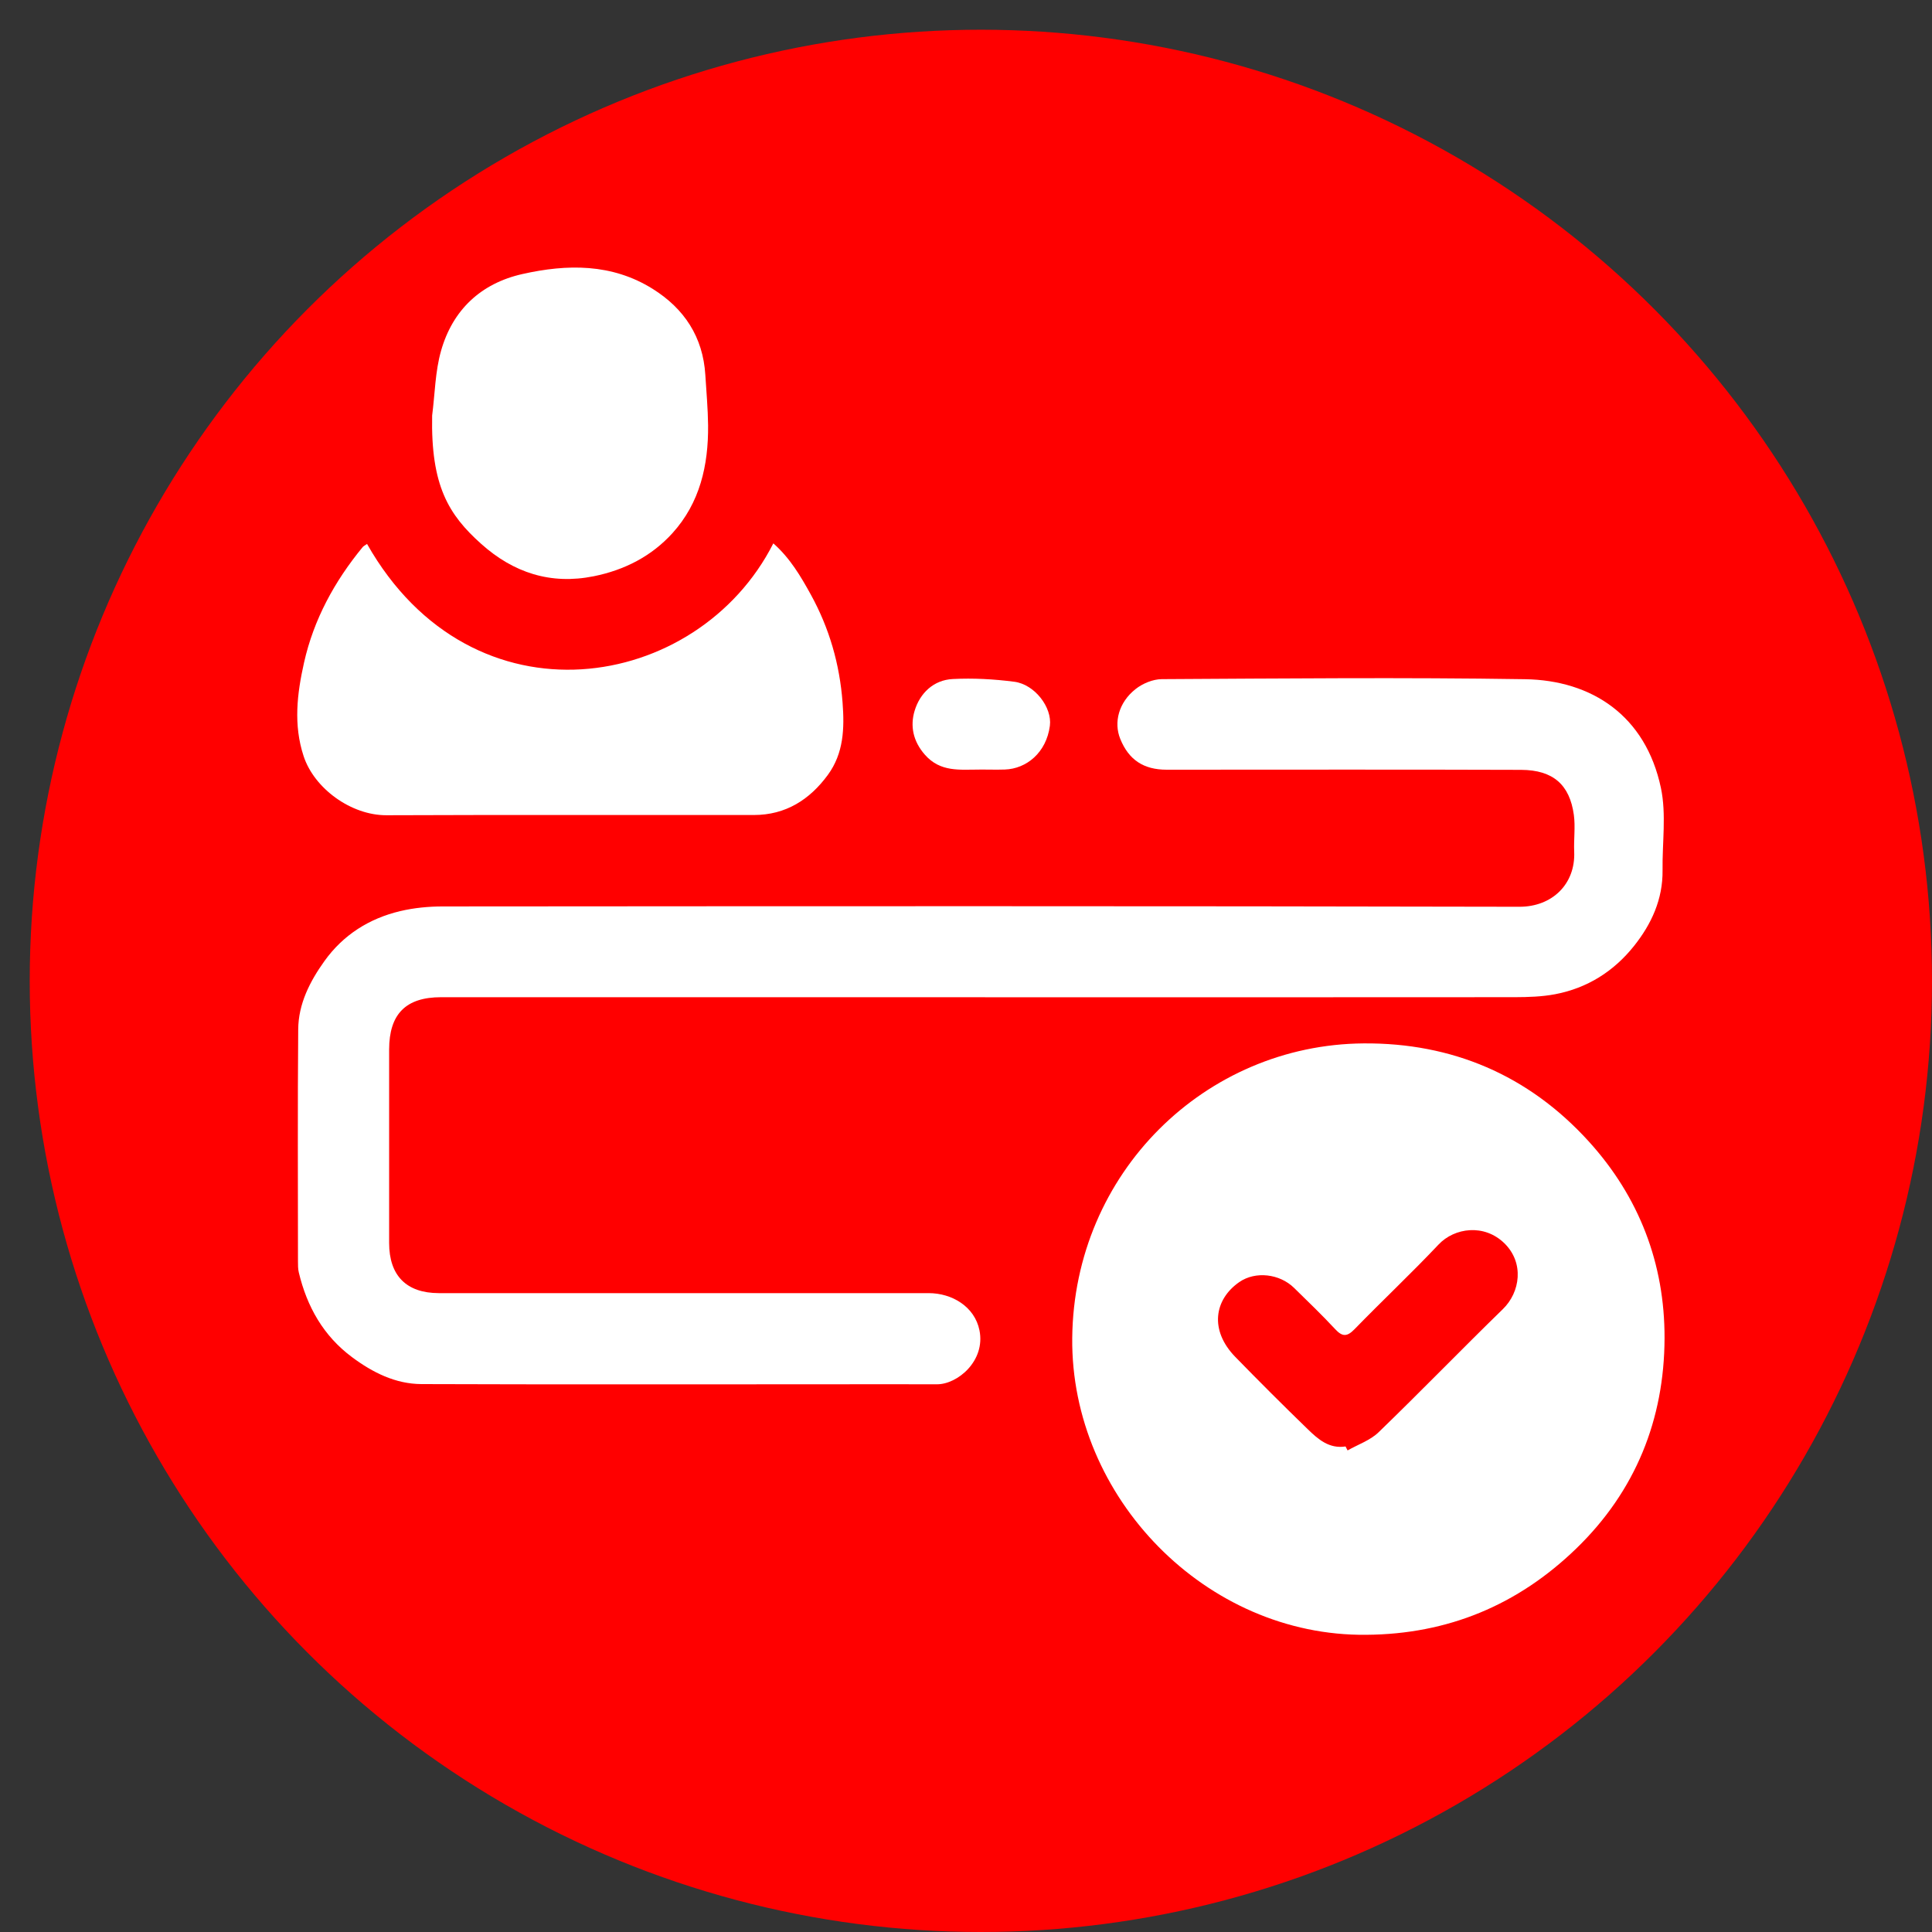 <svg width="65" height="65" viewBox="0 0 65 65" fill="none" xmlns="http://www.w3.org/2000/svg">
<rect x="0" y="0" width="65" height="65" fill="#333333" stroke="none"/>
<circle cx="33" cy="33" r="32" fill="#FF0000"/>
<g clip-path="url(#clip0_283_717)">
<path d="M33.14 33.55C27.04 33.55 20.939 33.55 14.84 33.55C13.654 33.55 13.094 34.115 13.092 35.308C13.092 37.477 13.092 39.646 13.092 41.817C13.092 42.918 13.674 43.504 14.764 43.506C20.258 43.506 25.75 43.508 31.244 43.506C32.029 43.506 32.792 43.959 32.953 44.757C33.161 45.784 32.215 46.577 31.521 46.573C30.227 46.568 28.934 46.573 27.64 46.573C23.152 46.573 18.666 46.582 14.178 46.566C13.303 46.562 12.536 46.175 11.845 45.661C10.881 44.945 10.328 43.962 10.053 42.811C10.024 42.69 10.025 42.559 10.025 42.432C10.025 39.833 10.011 37.233 10.033 34.633C10.04 33.773 10.424 33.02 10.917 32.332C11.548 31.452 12.42 30.902 13.462 30.654C13.93 30.543 14.423 30.496 14.903 30.496C26.975 30.487 39.049 30.48 51.121 30.507C52.215 30.509 53.009 29.747 52.962 28.655C52.944 28.24 53.006 27.819 52.95 27.413C52.81 26.405 52.257 25.907 51.18 25.901C47.204 25.887 43.229 25.896 39.252 25.896C38.472 25.896 37.974 25.563 37.689 24.857C37.465 24.305 37.637 23.631 38.204 23.184C38.441 22.995 38.789 22.851 39.087 22.849C43.16 22.827 47.233 22.787 51.304 22.851C53.553 22.885 55.366 24.076 55.88 26.511C56.067 27.398 55.922 28.355 55.935 29.278C55.947 30.255 55.562 31.09 54.971 31.831C54.289 32.683 53.403 33.243 52.324 33.449C51.88 33.534 51.418 33.547 50.963 33.549C45.023 33.554 39.081 33.552 33.142 33.552L33.14 33.55Z" fill="white"/>
<path d="M45.969 55.001C40.578 55.06 36.02 50.38 36.074 45.014C36.13 39.456 40.55 35.144 45.879 35.104C48.846 35.082 51.416 36.165 53.443 38.392C55.152 40.269 56.009 42.521 56.002 45.022C55.993 47.752 55.029 50.165 53.031 52.099C51.064 54.003 48.713 54.981 45.971 55.001H45.969ZM45.271 48.668C45.293 48.711 45.317 48.755 45.338 48.798C45.69 48.597 46.1 48.46 46.382 48.186C47.793 46.823 49.156 45.413 50.56 44.046C51.15 43.474 51.285 42.487 50.615 41.83C49.933 41.163 48.933 41.305 48.4 41.87C47.481 42.842 46.504 43.761 45.57 44.721C45.32 44.978 45.161 44.978 44.92 44.717C44.476 44.239 44.002 43.785 43.537 43.329C43.054 42.856 42.241 42.755 41.693 43.135C40.854 43.718 40.682 44.752 41.563 45.655C42.364 46.477 43.176 47.288 44.001 48.087C44.347 48.423 44.72 48.751 45.273 48.664L45.271 48.668Z" fill="white"/>
<path d="M12.349 18.301C15.902 24.569 23.484 23.285 26.018 18.281C26.578 18.774 26.939 19.387 27.281 20.008C27.901 21.136 28.249 22.338 28.347 23.633C28.414 24.511 28.385 25.34 27.854 26.068C27.243 26.903 26.435 27.42 25.364 27.42C21.244 27.424 17.122 27.411 13.002 27.428C11.805 27.431 10.571 26.521 10.216 25.443C9.866 24.383 9.996 23.332 10.229 22.293C10.555 20.839 11.256 19.556 12.202 18.406C12.231 18.372 12.275 18.352 12.347 18.301H12.349Z" fill="white"/>
<path d="M14.539 13.98C14.633 13.254 14.64 12.502 14.838 11.805C15.227 10.429 16.179 9.533 17.575 9.22C19.079 8.881 20.587 8.86 21.961 9.72C23.022 10.384 23.651 11.338 23.73 12.613C23.765 13.18 23.817 13.744 23.823 14.311C23.835 15.653 23.549 16.916 22.625 17.936C21.921 18.712 21.017 19.177 19.978 19.387C18.523 19.681 17.27 19.266 16.19 18.299C15.09 17.316 14.492 16.339 14.539 13.98Z" fill="white"/>
<path d="M32.946 25.892C32.293 25.89 31.639 25.986 31.117 25.392C30.714 24.934 30.618 24.418 30.772 23.911C30.95 23.324 31.405 22.877 32.056 22.845C32.744 22.81 33.442 22.848 34.127 22.937C34.811 23.026 35.403 23.8 35.322 24.418C35.204 25.321 34.535 25.866 33.806 25.89C33.52 25.899 33.234 25.89 32.947 25.89L32.946 25.892Z" fill="white"/>
</g>
<defs>
<clipPath id="clip0_283_717">
<rect width="46" height="46" fill="white" transform="translate(10 9)"/>
</clipPath>
</defs>
</svg>
